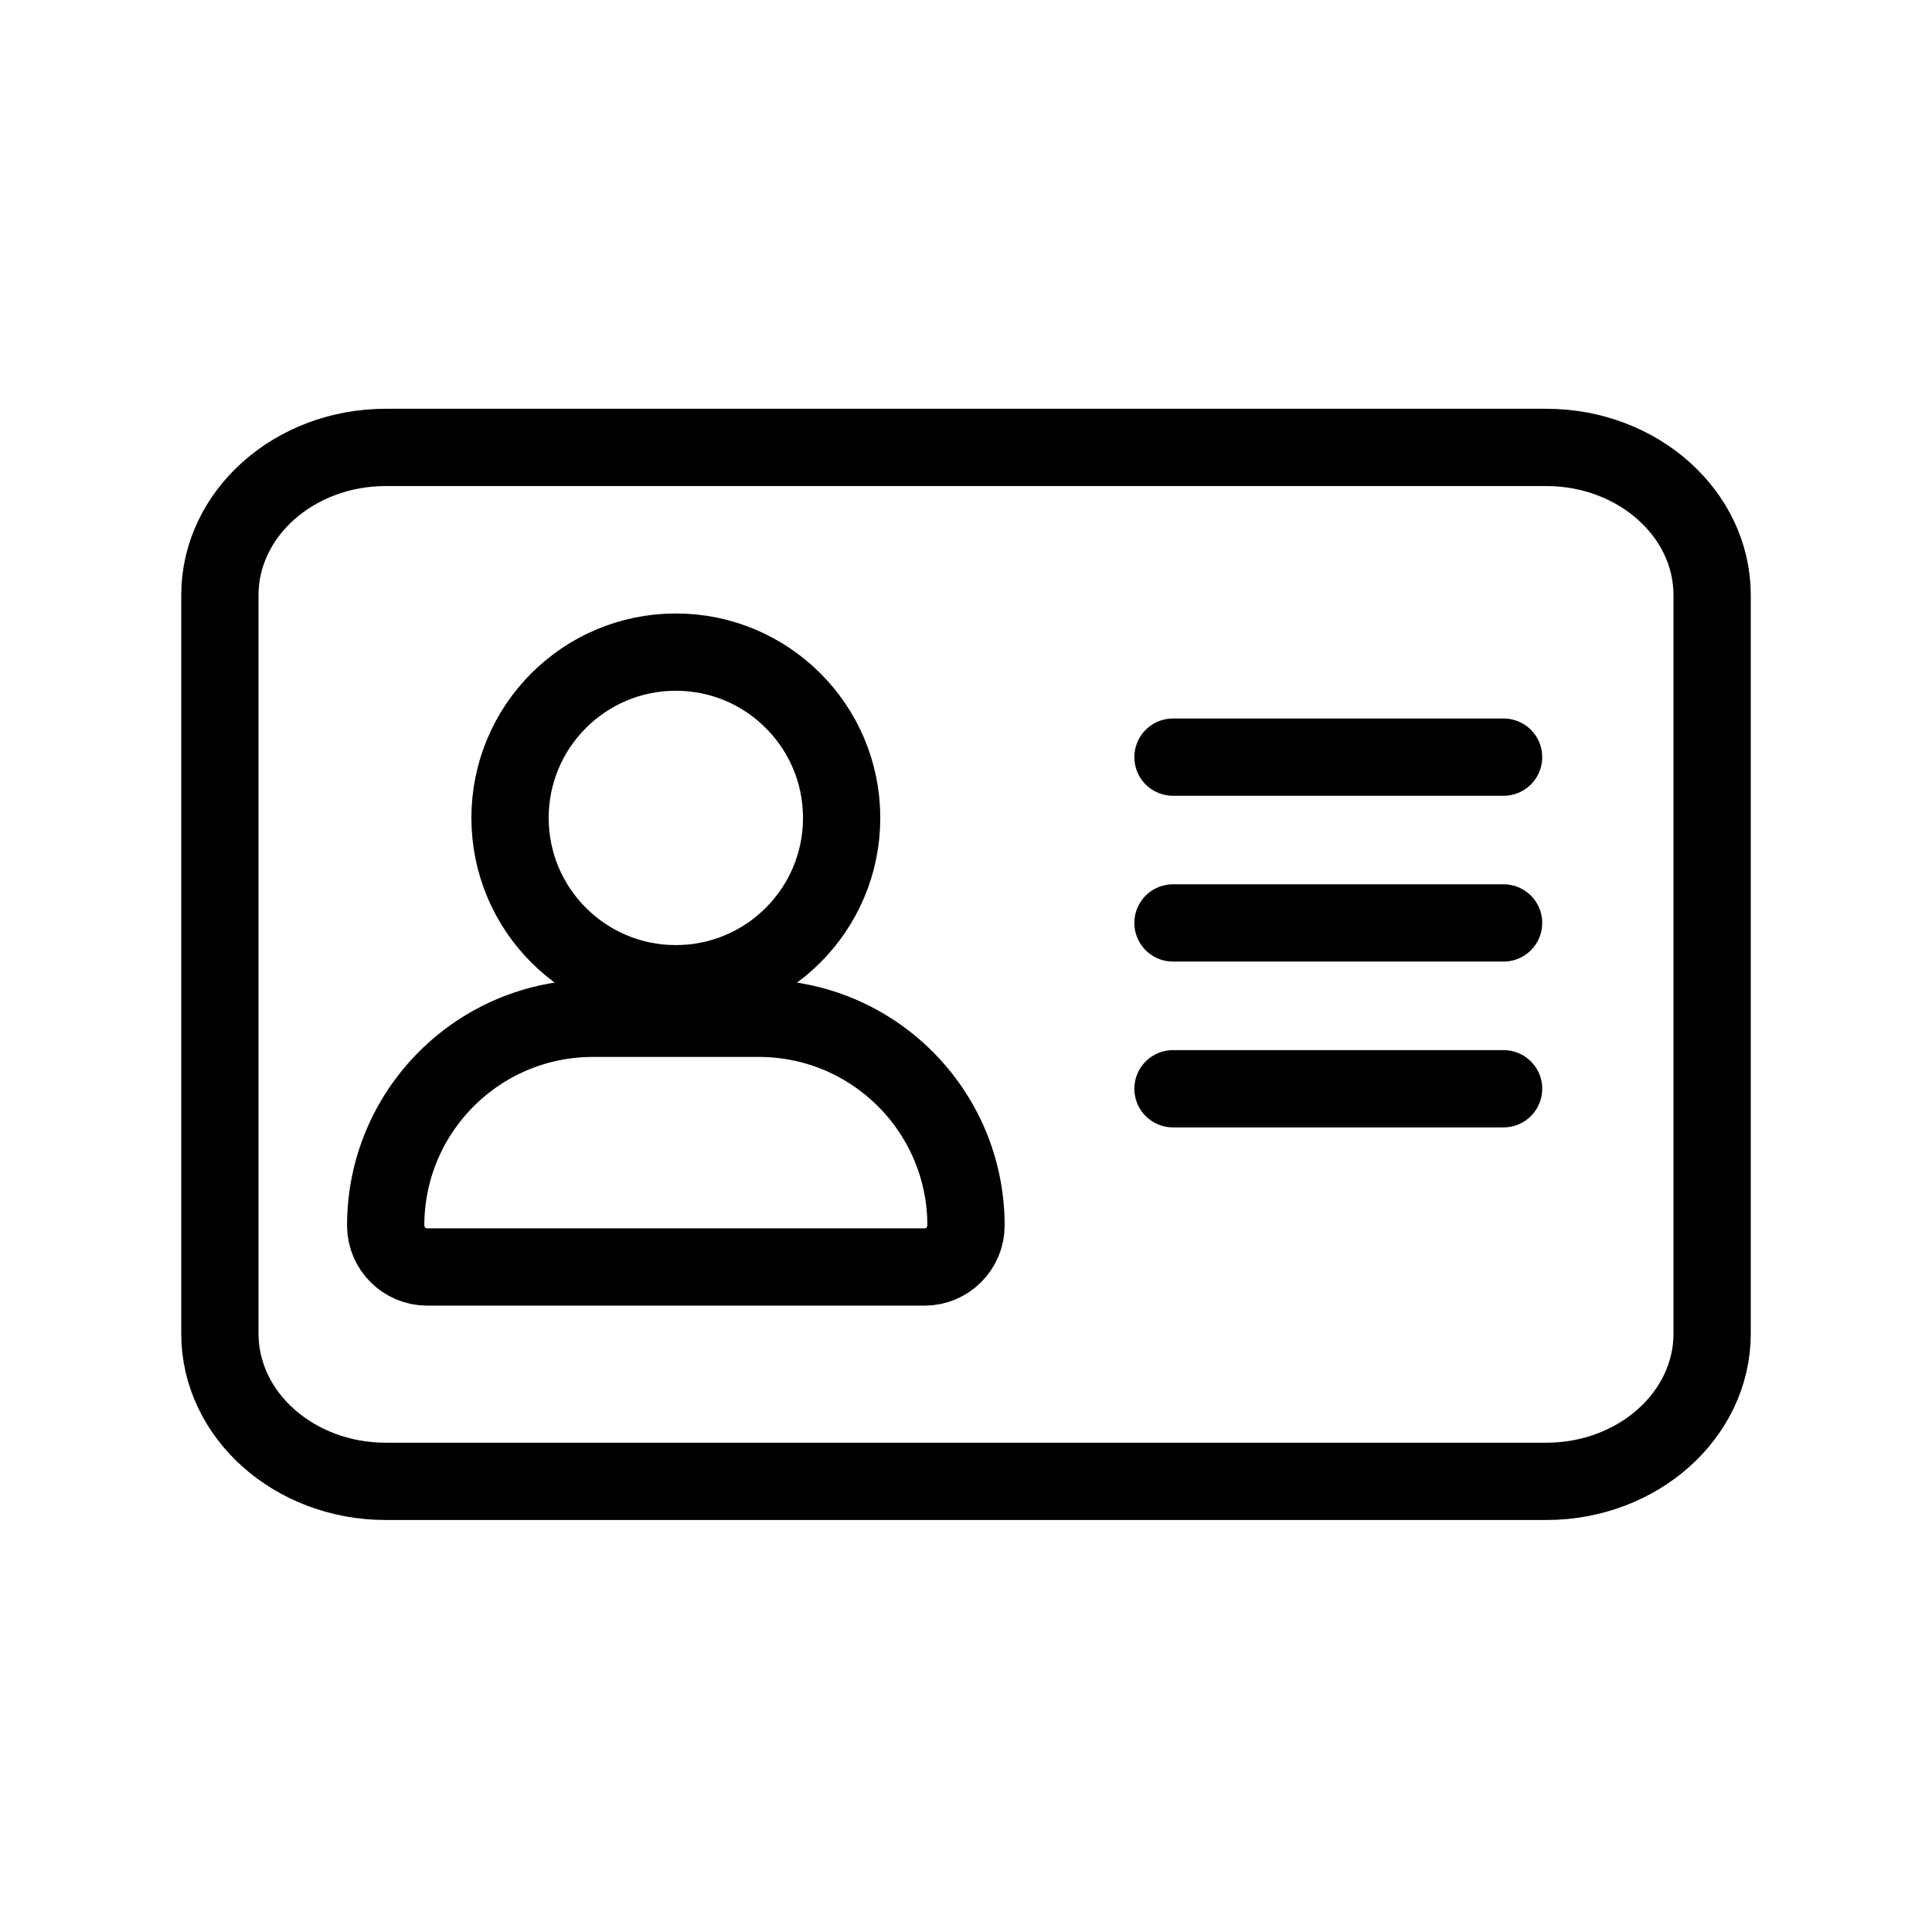 <?xml version="1.0" encoding="UTF-8"?>
<svg id="accepted-insurance" xmlns="http://www.w3.org/2000/svg" version="1.1" viewBox="0 0 200 200">
  <!-- Generator: Adobe Illustrator 29.0.1, SVG Export Plug-In . SVG Version: 2.1.0 Build 192)  -->
  <defs>
    <style>
      .st0 {
        stroke-linecap: round;
        stroke-linejoin: round;
      }

      .st0, .st1 {
        fill: none;
        stroke: #000000;
        stroke-width: 8px;
      }

      .st1 {
        stroke-miterlimit: 10;
      }
    </style>
  </defs>
  <path class="st1" d="M39.926,46.317c-9.467,0-17.164,6.857-17.164,15.29v76.452c0,8.434,7.697,15.29,17.164,15.29h120.149c9.467,0,17.164-6.857,17.164-15.29V61.607c0-8.434-7.697-15.29-17.164-15.29,0,0-120.149,0-120.149,0Z"/>
  <g>
    <path class="st1" d="M61.381,105.413h17.164c11.854,0,21.455,9.601,21.455,21.455,0,2.36-1.931,4.291-4.291,4.291h-51.492c-2.36,0-4.291-1.931-4.291-4.291,0-11.854,9.601-21.455,21.455-21.455Z"/>
    <circle class="st1" cx="69.963" cy="84.671" r="17.164"/>
  </g>
  <g>
    <line class="st0" x1="121.428" y1="78.378" x2="155.65" y2="78.378"/>
    <line class="st0" x1="121.428" y1="95.542" x2="155.65" y2="95.542"/>
    <line class="st0" x1="121.428" y1="112.707" x2="155.65" y2="112.707"/>
  </g>
</svg>